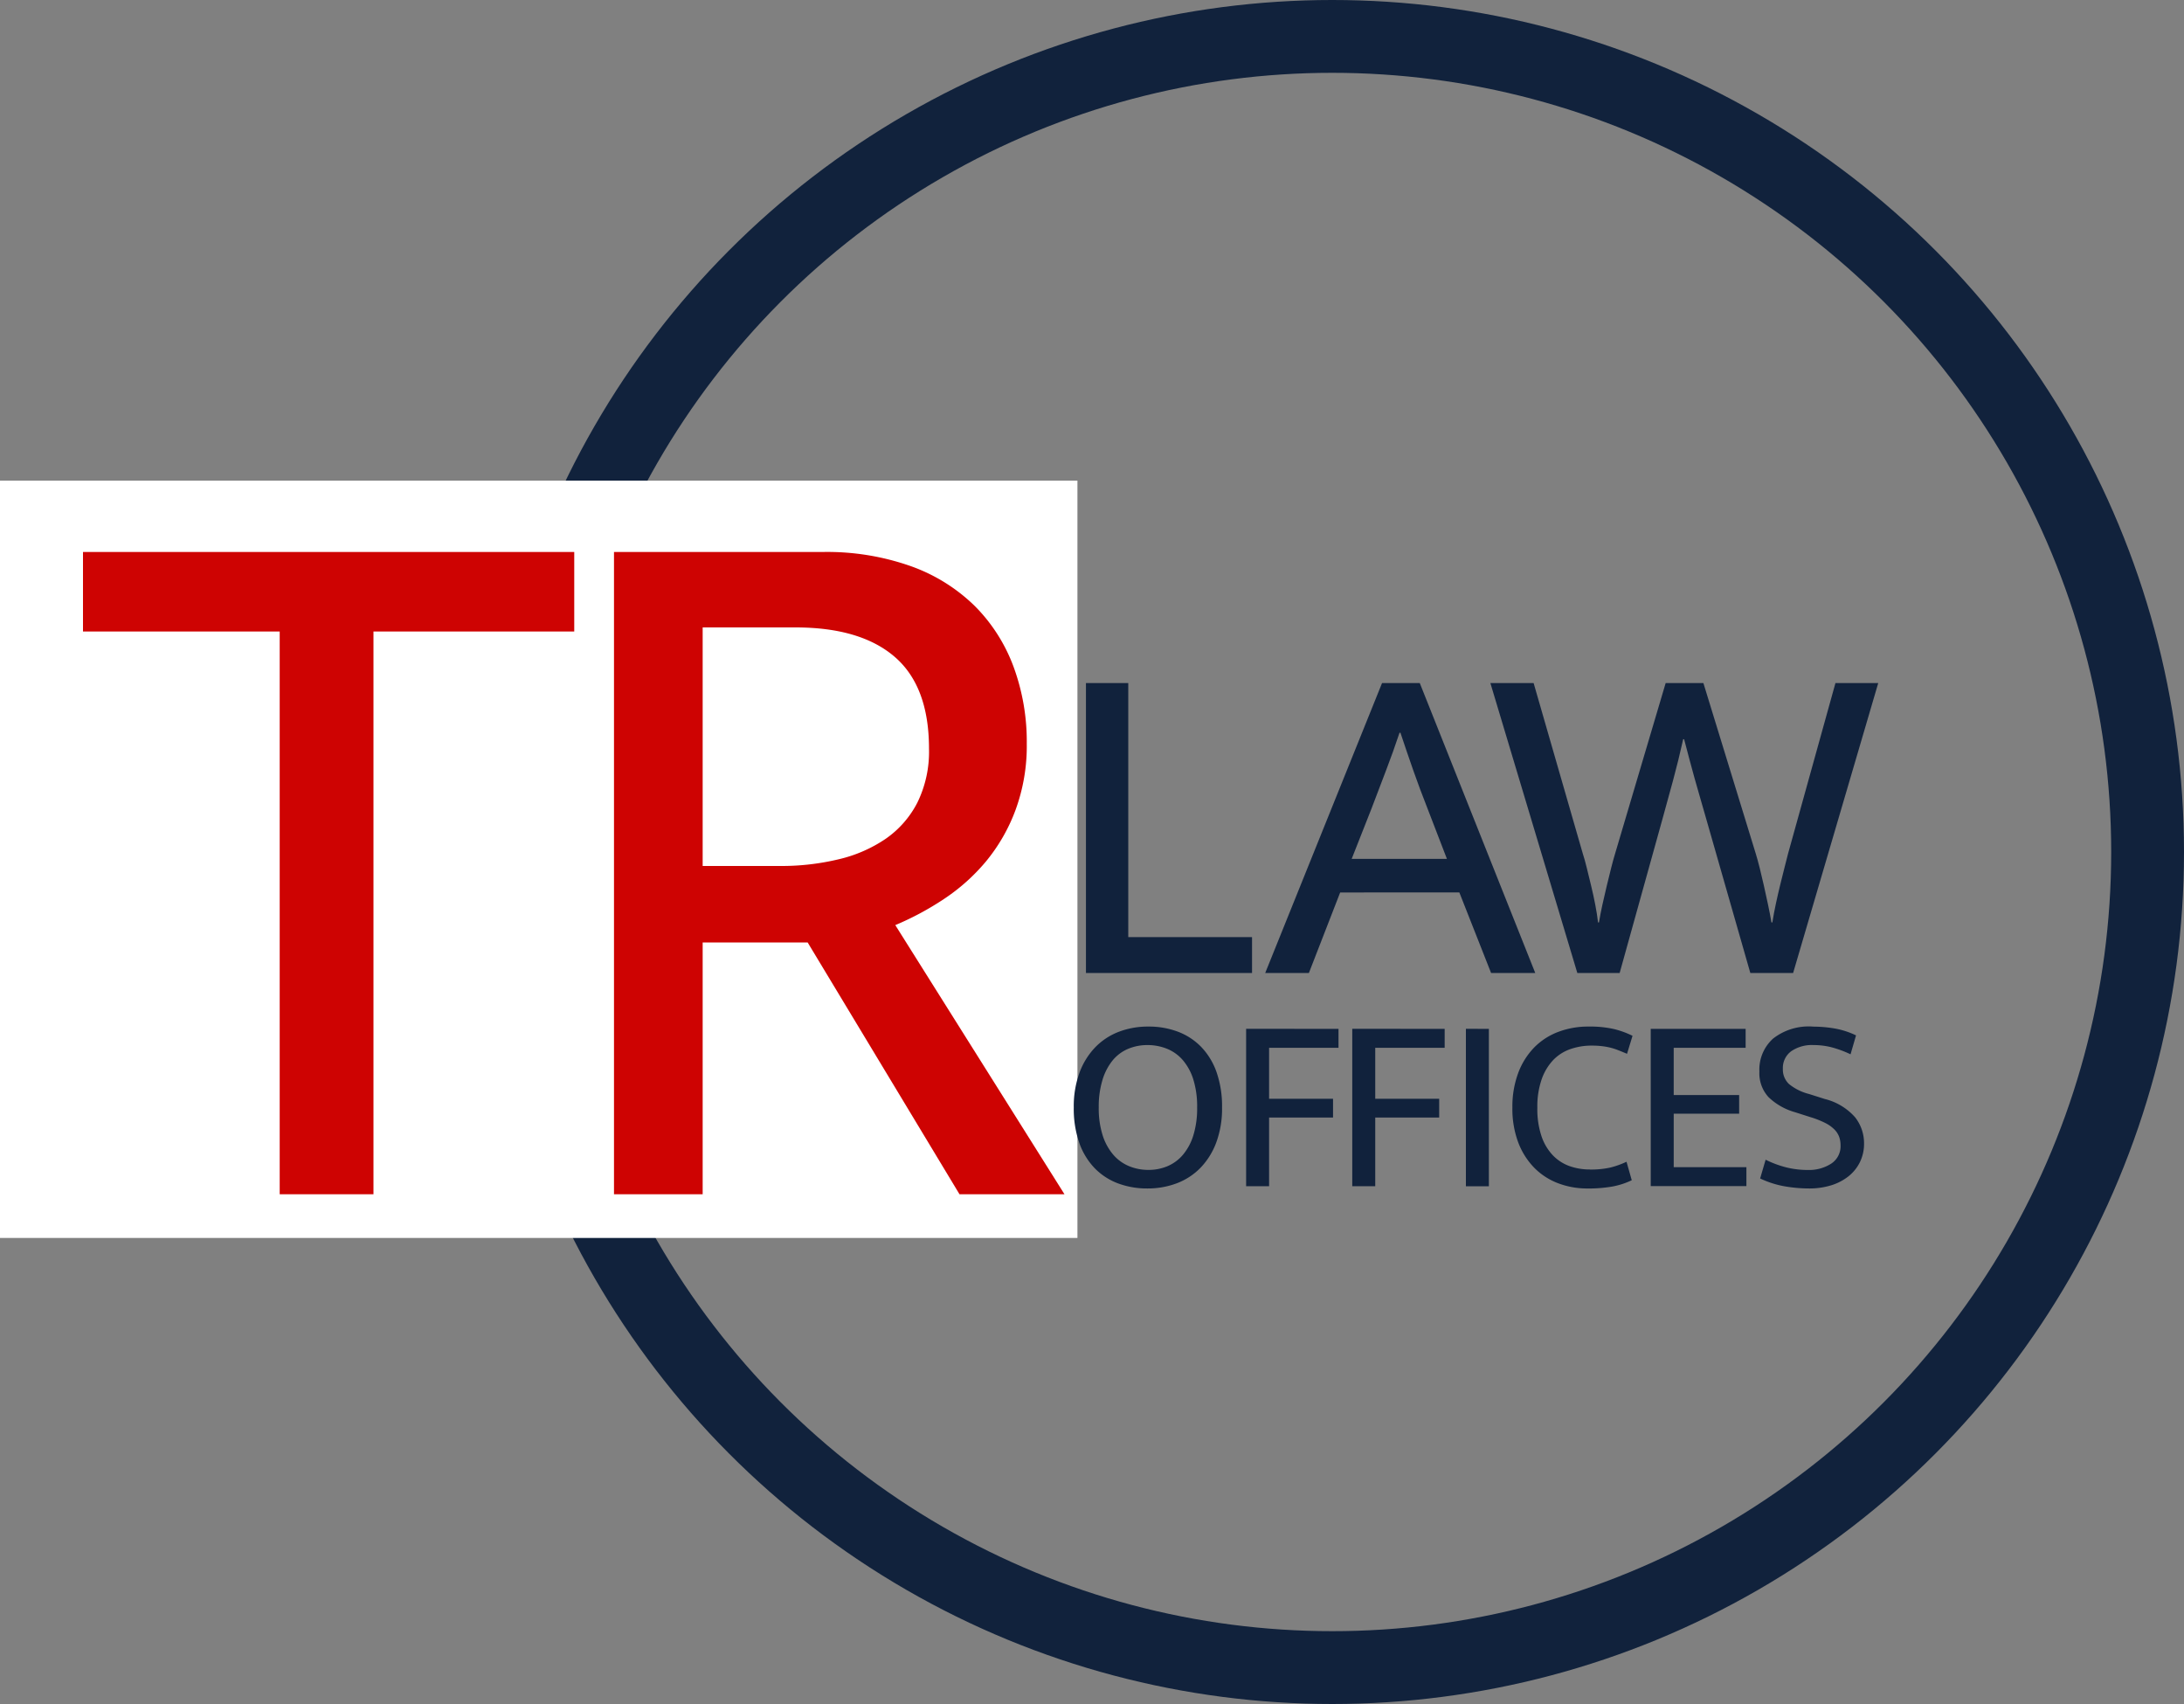 <svg xmlns="http://www.w3.org/2000/svg" width="150" height="117" viewBox="0 0 150 117"><rect x="0" y="0" width="150" height="117" fill="#808080" stroke="none"/><g transform="translate(-36 -21)"><g transform="translate(69 21)" fill="none" stroke="#11223c" stroke-width="5"><circle cx="58.5" cy="58.5" r="58.5" stroke="none"></circle><circle cx="58.5" cy="58.5" r="56" fill="none"></circle></g><rect width="74" height="52" transform="translate(36 54)" fill="#fff"></rect><path d="M34.44-44.1v5.46H20.65V0H14.21V-38.64H.7V-44.1Zm2.73,0H51.52a17.255,17.255,0,0,1,6.055.98,12.037,12.037,0,0,1,4.375,2.73,11.589,11.589,0,0,1,2.66,4.165,14.874,14.874,0,0,1,.91,5.285,12.748,12.748,0,0,1-.77,4.55,12.183,12.183,0,0,1-2.03,3.535,13.365,13.365,0,0,1-2.9,2.59A20.053,20.053,0,0,1,56.49-18.48L68.11,0H60.9L50.47-17.29H43.26V0H37.17Zm6.09,21.56h5.32A16.872,16.872,0,0,0,52.6-23a9.629,9.629,0,0,0,3.22-1.4A6.793,6.793,0,0,0,58-26.88a7.919,7.919,0,0,0,.805-3.71q0-4.27-2.345-6.3T49.63-38.92H43.26Z" transform="translate(41 103)" fill="#ce0302"></path><path d="M5.6-44.1H8.507v17.443h8.5v2.465H5.6Zm20.337,0h2.591L36.46-24.192H33.426l-2.18-5.53H23.061l-2.149,5.53h-3ZM23.851-32.029h6.541l-1.327-3.444q-.537-1.359-.98-2.623T27.2-40.687h-.063q-.442,1.327-.916,2.56T25.21-35.473ZM36.347-44.1l3.381,11.723q.126.379.269.964l.3,1.232q.158.648.284,1.3t.19,1.217h.063q.095-.569.237-1.217t.3-1.3q.158-.648.3-1.217t.269-.98L45.416-44.1h2.591l3.6,11.723q.126.411.269.98t.284,1.2q.142.632.284,1.3t.237,1.232h.063q.095-.6.237-1.264t.3-1.311q.158-.648.3-1.2t.237-.932L57.077-44.1h2.939L54.17-24.192H51.231L48.2-34.778q-.221-.79-.427-1.485t-.379-1.327q-.174-.632-.348-1.28t-.363-1.375h-.063q-.316,1.422-.7,2.844T45.2-34.778L42.256-24.192H39.349L33.377-44.1Z" transform="translate(104.984 112)" fill="#11223c"></path><path d="M6.877-24.282A5.659,5.659,0,0,1,8.9-23.93a4.385,4.385,0,0,1,1.6,1.046,4.781,4.781,0,0,1,1.055,1.733,7.1,7.1,0,0,1,.377,2.427,6.708,6.708,0,0,1-.395,2.393,5,5,0,0,1-1.081,1.741,4.493,4.493,0,0,1-1.621,1.064,5.607,5.607,0,0,1-2.033.36,5.659,5.659,0,0,1-2.024-.352,4.385,4.385,0,0,1-1.6-1.046A4.78,4.78,0,0,1,2.125-16.3a7.1,7.1,0,0,1-.377-2.427,6.708,6.708,0,0,1,.395-2.393,5,5,0,0,1,1.081-1.741,4.493,4.493,0,0,1,1.621-1.064A5.607,5.607,0,0,1,6.877-24.282ZM3.463-18.724a6.1,6.1,0,0,0,.266,1.9,3.841,3.841,0,0,0,.729,1.338,2.885,2.885,0,0,0,1.089.789,3.463,3.463,0,0,0,1.329.257,3.337,3.337,0,0,0,1.312-.257,2.845,2.845,0,0,0,1.064-.789,3.818,3.818,0,0,0,.712-1.338,6.287,6.287,0,0,0,.257-1.9,6.226,6.226,0,0,0-.266-1.938,3.748,3.748,0,0,0-.729-1.329,2.841,2.841,0,0,0-1.089-.772,3.568,3.568,0,0,0-1.329-.249,3.4,3.4,0,0,0-1.321.257,2.758,2.758,0,0,0-1.064.789,3.9,3.9,0,0,0-.7,1.338A6.287,6.287,0,0,0,3.463-18.724Zm16.468-5.4v1.3H15.163v3.5h4.392v1.287H15.163v4.717H13.585V-24.128Zm7.291,0v1.3H22.453v3.5h4.392v1.287H22.453v4.717H20.875V-24.128Zm3.036,0v10.807H28.68V-24.128Zm6.93,9.658a6.065,6.065,0,0,0,1.415-.137A5.962,5.962,0,0,0,39.711-15l.36,1.269a5.275,5.275,0,0,1-1.312.429,9.378,9.378,0,0,1-1.741.137,5.579,5.579,0,0,1-2.007-.36,4.56,4.56,0,0,1-1.638-1.064,5.032,5.032,0,0,1-1.1-1.741,6.579,6.579,0,0,1-.4-2.393,6.6,6.6,0,0,1,.395-2.359,5.022,5.022,0,0,1,1.089-1.75,4.571,4.571,0,0,1,1.655-1.081,5.791,5.791,0,0,1,2.093-.369,7.4,7.4,0,0,1,1.75.172,6.181,6.181,0,0,1,1.269.463l-.377,1.235q-.326-.137-.609-.249a4.322,4.322,0,0,0-.566-.18,4.774,4.774,0,0,0-.583-.1,6.016,6.016,0,0,0-.678-.034,4.4,4.4,0,0,0-1.432.232A3,3,0,0,0,34.693-22a3.677,3.677,0,0,0-.806,1.329,5.7,5.7,0,0,0-.3,1.964,5.835,5.835,0,0,0,.292,1.973,3.552,3.552,0,0,0,.781,1.3A2.978,2.978,0,0,0,35.8-14.7,4.12,4.12,0,0,0,37.189-14.47Zm4.186-9.658h6.519v1.3h-4.94v3.242h4.494V-18.3H42.953v3.671h4.992v1.3h-6.57Zm11.116-.154a8.872,8.872,0,0,1,1.527.129,5.636,5.636,0,0,1,1.458.472l-.377,1.3a7.419,7.419,0,0,0-1.329-.489,5.037,5.037,0,0,0-1.209-.146,2.5,2.5,0,0,0-1.544.429,1.42,1.42,0,0,0-.566,1.2,1.368,1.368,0,0,0,.42,1.046,3.545,3.545,0,0,0,1.381.686l1.081.343a4.078,4.078,0,0,1,2.084,1.261,2.88,2.88,0,0,1,.609,1.793,2.853,2.853,0,0,1-.283,1.278,2.842,2.842,0,0,1-.789.978,3.629,3.629,0,0,1-1.192.618,5.042,5.042,0,0,1-1.51.214,9.871,9.871,0,0,1-1.673-.146,6.6,6.6,0,0,1-1.69-.54l.377-1.287a7.156,7.156,0,0,0,1.441.532,6.206,6.206,0,0,0,1.475.172,2.808,2.808,0,0,0,1.578-.429,1.421,1.421,0,0,0,.652-1.269,1.707,1.707,0,0,0-.094-.575,1.415,1.415,0,0,0-.326-.506,2.415,2.415,0,0,0-.626-.446,6.2,6.2,0,0,0-.995-.395L51.29-18.4a4.322,4.322,0,0,1-1.818-1.029,2.424,2.424,0,0,1-.635-1.767,2.867,2.867,0,0,1,.935-2.256A3.966,3.966,0,0,1,52.491-24.282Z" transform="translate(108 115.768)" fill="#11223c"></path></g></svg>